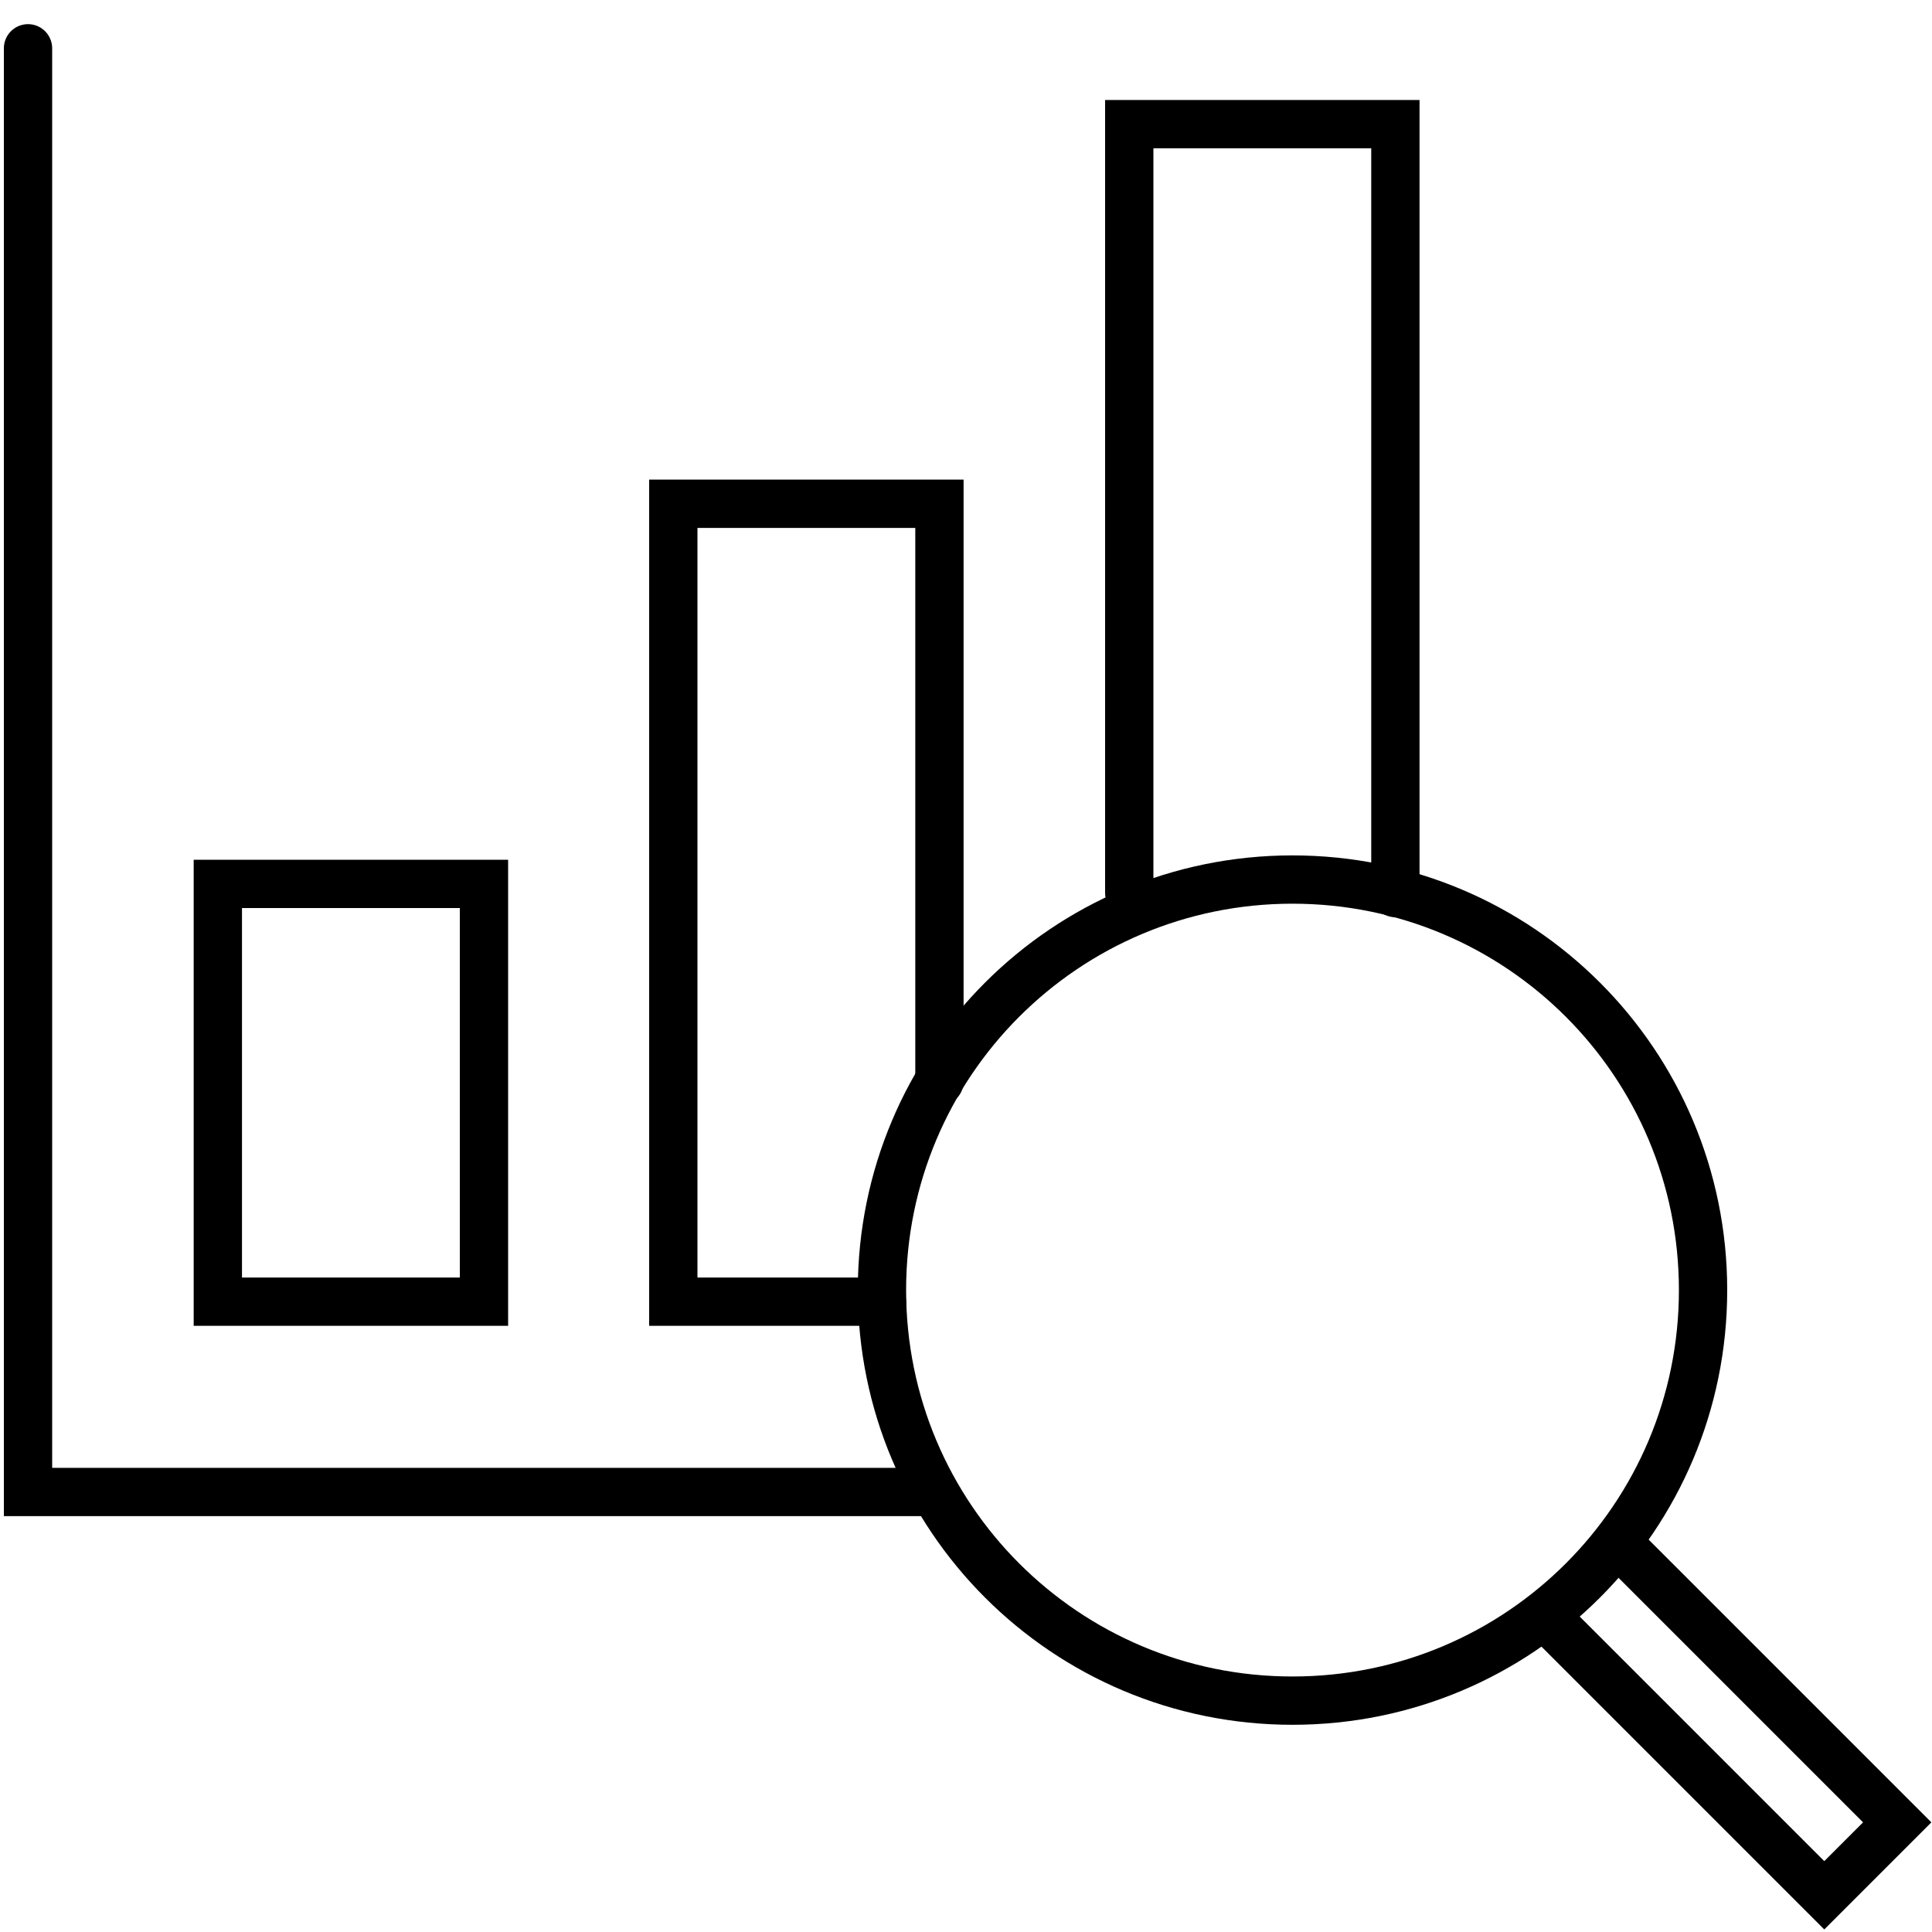 <?xml version="1.0" encoding="UTF-8"?>
<svg id="Layer_1" data-name="Layer 1" xmlns="http://www.w3.org/2000/svg" xmlns:xlink="http://www.w3.org/1999/xlink" viewBox="0 0 40 40">
  <defs>
    <style>
      .cls-1, .cls-2 {
        fill: none;
      }

      .cls-1, .cls-3 {
        stroke-width: 0px;
      }

      .cls-2 {
        stroke: #000;
        stroke-linecap: round;
        stroke-miterlimit: 10;
      }

      .cls-4 {
        clip-path: url(#clippath-1);
      }

      .cls-5 {
        clip-path: url(#clippath-2);
      }

      .cls-3 {
        fill: #f65400;
      }
    </style>
    <clipPath id="clippath">
      <rect class="cls-1" x="-6081.88" y="-4249.6" width="5760" height="1080"/>
    </clipPath>
    <clipPath id="clippath-1">
      <rect class="cls-1" x="-6081.88" y="-3069.3" width="5760" height="1080"/>
    </clipPath>
    <clipPath id="clippath-2">
      <rect class="cls-1" x="-6081.88" y="-1878.3" width="5760" height="1080"/>
    </clipPath>
  </defs>
  <g class="cls-4">
    <g>
      <path class="cls-3" d="M451.34-2484.18c-1.49-1.49-3.91-1.49-5.4,0L-2099.85,61.61c-1.49,1.49-1.49,3.91,0,5.4,1.49,1.49,3.91,1.49,5.4,0L451.34-2478.77c1.49-1.49,1.49-3.91,0-5.4Z"/>
      <path class="cls-3" d="M940.8-2001.46c-3.35-3.35-8.8-3.35-12.15,0L-1131.04,58.23c-3.35,3.35-3.35,8.8,0,12.15,3.35,3.35,8.8,3.35,12.15,0L940.8-1989.31c3.35-3.35,3.35-8.8,0-12.15Z"/>
      <path class="cls-3" d="M1329.68-1612.59c-3.35-3.35-8.8-3.35-12.15,0L-377.6,82.54c-3.35,3.35-3.35,8.8,0,12.15s8.8,3.35,12.15,0l1695.13-1695.13c3.35-3.35,3.35-8.8,0-12.15Z"/>
      <path class="cls-3" d="M1135.24-1807.02c-3.35-3.35-8.8-3.35-12.15,0L-1349.78,665.85c-3.35,3.35-3.35,8.8,0,12.15,3.35,3.35,8.8,3.35,12.15,0L1135.24-1794.87c3.35-3.35,3.35-8.8,0-12.15Z"/>
    </g>
  </g>
  <g class="cls-5">
    <g>
      <path class="cls-3" d="M65.85-1685.41c-3.35-3.35-8.8-3.35-12.15,0L-1641.42,9.72c-3.35,3.35-3.35,8.8,0,12.15,3.35,3.35,8.8,3.35,12.15,0L65.85-1673.26c3.35-3.35,3.35-8.8,0-12.15Z"/>
      <path class="cls-3" d="M256.91-1487.6c-1.49-1.49-3.91-1.49-5.4,0L-1322.09,86c-1.49,1.49-1.49,3.91,0,5.4,1.49,1.49,3.91,1.49,5.4,0L256.91-1482.2c1.49-1.49,1.49-3.91,0-5.4Z"/>
      <path class="cls-3" d="M163.07-1588.19c-3.35-3.35-8.8-3.35-12.15,0L-2419.17,981.9c-3.35,3.35-3.35,8.8,0,12.15,3.35,3.35,8.8,3.35,12.15,0L163.07-1576.04c3.35-3.35,3.35-8.8,0-12.15Z"/>
      <path class="cls-3" d="M357.5-1393.77c-3.35-3.35-8.8-3.35-12.15,0L-1592.83,544.4c-3.35,3.35-3.35,8.8,0,12.15,3.35,3.35,8.8,3.35,12.15,0L357.5-1381.62c3.35-3.35,3.35-8.8,0-12.15Z"/>
      <path class="cls-3" d="M451.34-1293.18c-1.49-1.49-3.91-1.49-5.4,0L-2099.85,1252.61c-1.49,1.49-1.49,3.91,0,5.4,1.49,1.49,3.91,1.49,5.4,0L451.34-1287.77c1.49-1.49,1.49-3.91,0-5.4Z"/>
      <path class="cls-3" d="M548.56-1195.96c-1.49-1.49-3.91-1.49-5.4,0L-1030.45,377.65c-1.49,1.49-1.49,3.91,0,5.4,1.49,1.49,3.91,1.49,5.4,0L548.56-1190.56c1.49-1.49,1.49-3.91,0-5.4Z"/>
      <path class="cls-3" d="M742.99-1001.52c-1.49-1.49-3.91-1.49-5.4,0L-1054.75,790.82c-1.49,1.49-1.49,3.91,0,5.4s3.91,1.49,5.4,0L742.99-996.12c1.49-1.49,1.49-3.91,0-5.4Z"/>
      <path class="cls-3" d="M840.21-904.3c-1.49-1.49-3.91-1.49-5.4,0L-349.92,280.43c-1.49,1.49-1.49,3.91,0,5.4,1.49,1.49,3.91,1.49,5.4,0L840.21-898.9c1.49-1.49,1.49-3.91,0-5.4Z"/>
      <path class="cls-3" d="M940.8-810.46c-3.35-3.35-8.8-3.35-12.15,0L-1131.04,1249.23c-3.35,3.35-3.35,8.8,0,12.15,3.35,3.35,8.8,3.35,12.15,0L940.8-798.31c3.35-3.35,3.35-8.8,0-12.15Z"/>
      <path class="cls-3" d="M1229.08-515.43c-1.49-1.49-3.91-1.49-5.4,0L-349.92,1058.17c-1.49,1.49-1.49,3.91,0,5.4,1.49,1.49,3.91,1.49,5.4,0L1229.08-510.03c1.49-1.49,1.49-3.91,0-5.4Z"/>
      <path class="cls-3" d="M1329.68-421.59c-3.35-3.35-8.8-3.35-12.15,0L-377.6,1273.54c-3.35,3.35-3.35,8.8,0,12.15,3.35,3.35,8.8,3.35,12.15,0L1329.68-409.44c3.35-3.35,3.35-8.8,0-12.15Z"/>
      <path class="cls-3" d="M1135.24-616.02c-3.35-3.35-8.8-3.35-12.15,0L-1349.78,1856.85c-3.35,3.35-3.35,8.8,0,12.15,3.35,3.35,8.8,3.35,12.15,0L1135.24-603.87c3.35-3.35,3.35-8.8,0-12.15Z"/>
      <path class="cls-3" d="M1034.65-709.87c-1.49-1.49-3.91-1.49-5.4,0L-568.66,888.04c-1.49,1.49-1.49,3.91,0,5.4,1.49,1.49,3.91,1.49,5.4,0L1034.65-704.47c1.49-1.49,1.49-3.91,0-5.4Z"/>
    </g>
  </g>
  <g id="chartBarAscending-Outline">
    <path class="cls-2" d="M.58,1v29.89h18.62"/>
    <path class="cls-2" d="M10.02,18.3h-5.51v8.65h5.51v-8.65Z"/>
    <path class="cls-2" d="M28.89,18.49V2.57h-5.51v15.92"/>
    <path class="cls-2" d="M19.45,22.39v-11.96h-5.51v16.52h4.32"/>
  </g>
  <g>
    <path class="cls-2" d="M32.01,33.48l5.76,5.76,1.51-1.51-5.76-5.76"/>
    <path class="cls-2" d="M26.76,35.21c4.7,0,8.5-3.8,8.5-8.5s-3.8-8.5-8.5-8.5-8.5,3.8-8.5,8.5,3.8,8.5,8.5,8.5Z"/>
  </g>
</svg>